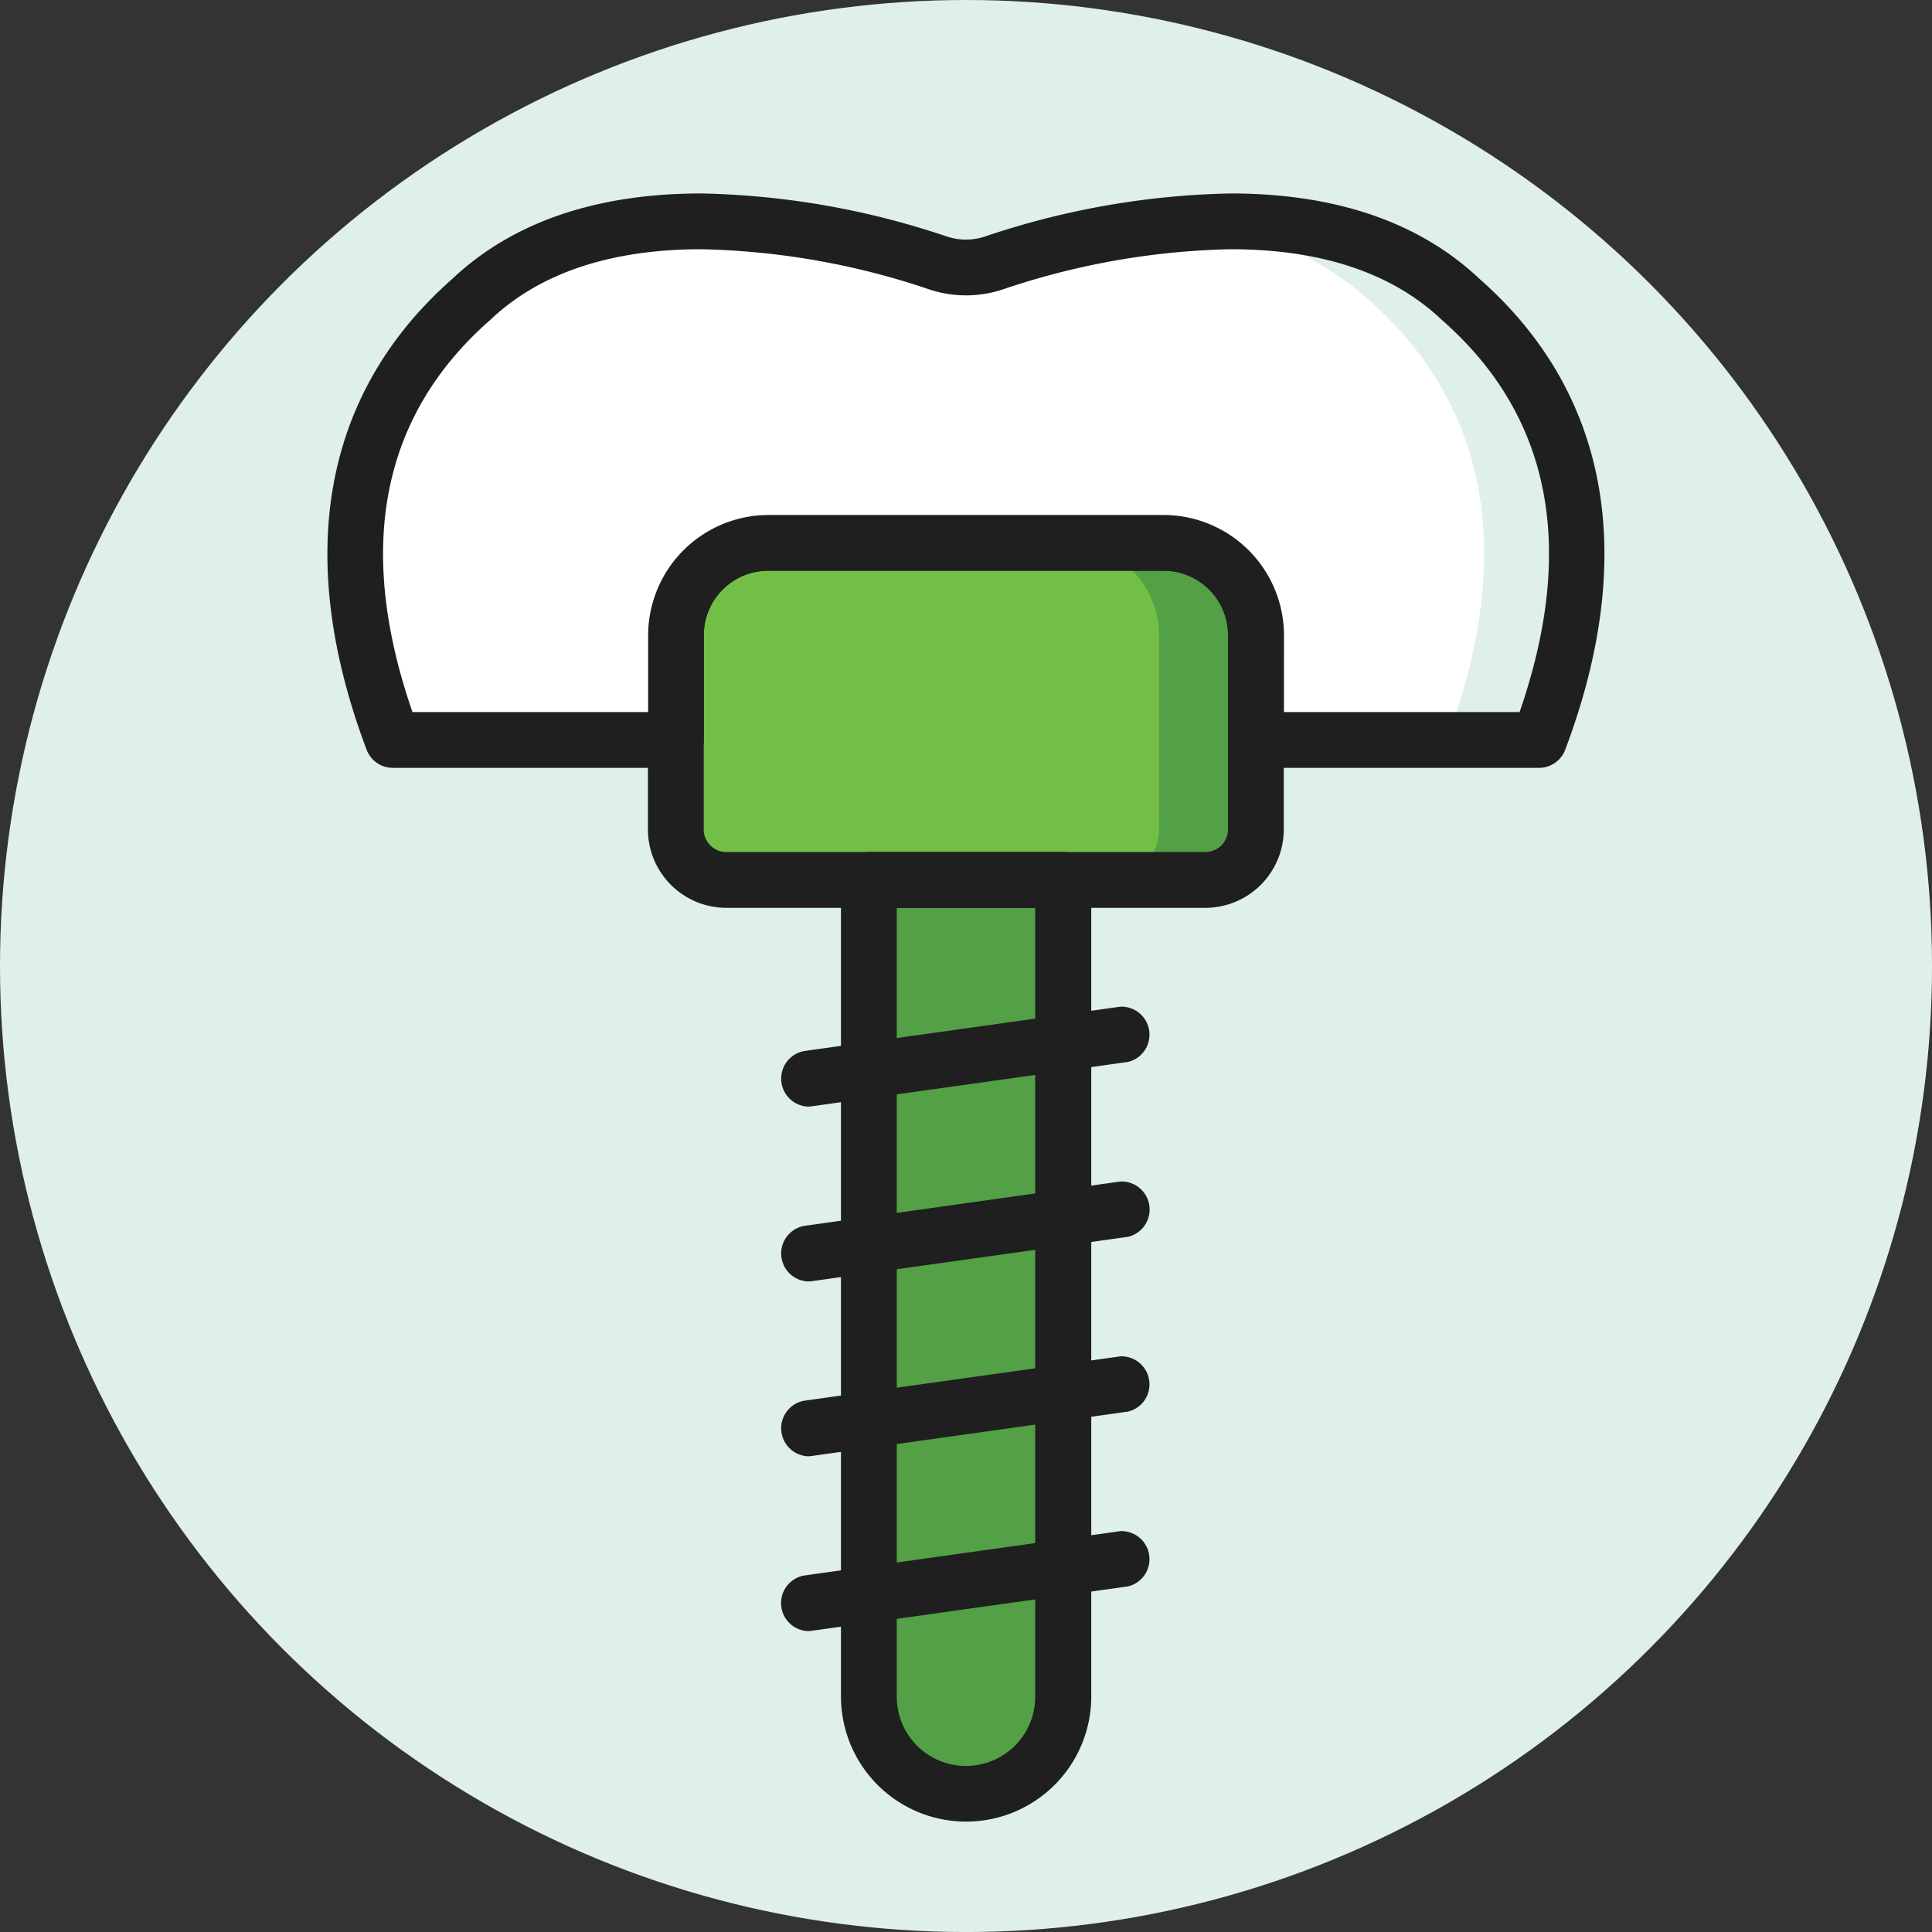 <svg xmlns="http://www.w3.org/2000/svg" width="68.937" height="68.937" viewBox="0 0 68.937 68.937"><rect x="0" y="0" width="68.937" height="68.937" fill="#333333" stroke="none"/><g id="Group_1701" data-name="Group 1701" transform="translate(-1655.127 -1271.126)"><g id="Group_1687" data-name="Group 1687" transform="translate(1655.127 1271.126)"><circle id="Ellipse_151" data-name="Ellipse 151" cx="34.469" cy="34.469" r="34.469" transform="translate(0 0)" fill="#def0e8"></circle></g><g id="Group_1688" data-name="Group 1688" transform="translate(1679.247 1290.497)"><path id="Path_1768" data-name="Path 1768" d="M1745.215,1329.5H1731.11a3.3,3.3,0,0,0-3.3,3.3v6.928a1.8,1.8,0,0,0,1.8,1.8h17.091a1.8,1.8,0,0,0,1.8-1.8V1332.8A3.3,3.3,0,0,0,1745.215,1329.5Z" transform="translate(-1727.814 -1329.5)" fill="#73bf46"></path></g><g id="Group_1689" data-name="Group 1689" transform="translate(1686.13 1302.524)"><path id="Path_1769" data-name="Path 1769" d="M1752.022,1398.349h0a3.466,3.466,0,0,1-3.466-3.466v-29.139h6.931v29.139A3.466,3.466,0,0,1,1752.022,1398.349Z" transform="translate(-1748.556 -1365.744)" fill="#53a046"></path></g><g id="Group_1690" data-name="Group 1690" transform="translate(1693.182 1290.497)"><path id="Path_1770" data-name="Path 1770" d="M1773.276,1329.5h-3.466a3.3,3.3,0,0,1,3.3,3.3v6.928a1.8,1.8,0,0,1-1.8,1.8h3.466a1.8,1.8,0,0,0,1.8-1.8V1332.8A3.3,3.3,0,0,0,1773.276,1329.5Z" transform="translate(-1769.81 -1329.5)" fill="#53a046"></path></g><g id="Group_1691" data-name="Group 1691" transform="translate(1678.251 1289.501)"><path id="Path_1771" data-name="Path 1771" d="M1744.7,1340.518h-17.091a2.8,2.8,0,0,1-2.8-2.8v-6.928a4.3,4.3,0,0,1,4.291-4.291h14.106a4.3,4.3,0,0,1,4.291,4.291v6.928A2.8,2.8,0,0,1,1744.7,1340.518Zm-15.6-12.027a2.3,2.3,0,0,0-2.3,2.3v6.928a.809.809,0,0,0,.808.808H1744.7a.809.809,0,0,0,.808-.808v-6.928a2.3,2.3,0,0,0-2.3-2.3Z" transform="translate(-1724.814 -1326.5)" fill="#1f1f1f"></path></g><g id="Group_1692" data-name="Group 1692" transform="translate(1667.806 1279.023)"><path id="Path_1772" data-name="Path 1772" d="M1735.577,1313.429c1.865-4.948,2.458-11.1-2.8-15.719-4.921-4.662-13.709-2.285-16.658-1.3a3.135,3.135,0,0,1-1.991,0c-2.948-.984-11.736-3.361-16.658,1.3-5.257,4.62-4.663,10.771-2.8,15.719h10.1v-3.736a3.3,3.3,0,0,1,3.3-3.3h14.106a3.3,3.3,0,0,1,3.3,3.3v3.736Z" transform="translate(-1693.337 -1294.924)" fill="#fff"></path></g><g id="Group_1694" data-name="Group 1694" transform="translate(1697.342 1279.025)"><g id="Group_1693" data-name="Group 1693"><path id="Path_1773" data-name="Path 1773" d="M1792.251,1297.714c-2.679-2.538-6.5-2.988-9.906-2.715a10.8,10.8,0,0,1,6.606,2.715c5.257,4.62,4.664,10.771,2.8,15.719h3.3C1796.915,1308.484,1797.508,1302.333,1792.251,1297.714Z" transform="translate(-1782.345 -1294.929)" fill="#def0e8"></path></g></g><g id="Group_1695" data-name="Group 1695" transform="translate(1666.812 1278.028)"><path id="Path_1774" data-name="Path 1774" d="M1733.577,1312.42h-10.1a1,1,0,0,1-1-1v-3.736a2.3,2.3,0,0,0-2.3-2.3h-14.106a2.3,2.3,0,0,0-2.3,2.3v3.736a1,1,0,0,1-1,1h-10.1a1,1,0,0,1-.932-.644c-2.612-6.931-1.555-12.741,3.059-16.805,2.142-2.021,5.13-3.046,8.883-3.046a29.041,29.041,0,0,1,8.761,1.536,2.154,2.154,0,0,0,1.361,0,29.038,29.038,0,0,1,8.761-1.536c3.753,0,6.741,1.025,8.883,3.046,4.614,4.064,5.671,9.875,3.059,16.805A1,1,0,0,1,1733.577,1312.42Zm-9.107-1.991h8.409c2.034-5.88,1.108-10.579-2.756-13.975l-.028-.025c-1.761-1.668-4.293-2.514-7.527-2.514a27,27,0,0,0-8.13,1.434,4.15,4.15,0,0,1-2.621,0,27,27,0,0,0-8.131-1.434c-3.234,0-5.767.846-7.527,2.514l-.028.025c-3.864,3.4-4.791,8.1-2.756,13.975h8.409v-2.74a4.3,4.3,0,0,1,4.291-4.291h14.106a4.3,4.3,0,0,1,4.291,4.291Z" transform="translate(-1690.342 -1291.924)" fill="#1f1f1f"></path></g><g id="Group_1696" data-name="Group 1696" transform="translate(1685.134 1301.528)"><path id="Path_1775" data-name="Path 1775" d="M1750.017,1397.34a4.466,4.466,0,0,1-4.461-4.461V1363.74a1,1,0,0,1,1-1h6.931a1,1,0,0,1,1,1v29.139A4.466,4.466,0,0,1,1750.017,1397.34Zm-2.47-32.6v28.144a2.47,2.47,0,1,0,4.94,0v-28.144Z" transform="translate(-1745.556 -1362.744)" fill="#1f1f1f"></path></g><g id="Group_1697" data-name="Group 1697" transform="translate(1682.956 1307.036)"><path id="Path_1776" data-name="Path 1776" d="M1739.985,1382.918a1,1,0,0,1-.137-1.981l11.288-1.584a1,1,0,0,1,.277,1.971l-11.288,1.584A1,1,0,0,1,1739.985,1382.918Z" transform="translate(-1738.991 -1379.343)" fill="#1f1f1f"></path></g><g id="Group_1698" data-name="Group 1698" transform="translate(1682.956 1313.275)"><path id="Path_1777" data-name="Path 1777" d="M1739.985,1401.718a1,1,0,0,1-.137-1.981l11.288-1.584a1,1,0,0,1,.277,1.972l-11.288,1.584A1,1,0,0,1,1739.985,1401.718Z" transform="translate(-1738.991 -1398.143)" fill="#1f1f1f"></path></g><g id="Group_1699" data-name="Group 1699" transform="translate(1682.956 1319.512)"><path id="Path_1778" data-name="Path 1778" d="M1739.985,1420.517a1,1,0,0,1-.137-1.981l11.288-1.584a1,1,0,0,1,.277,1.971l-11.288,1.584A.95.95,0,0,1,1739.985,1420.517Z" transform="translate(-1738.991 -1416.941)" fill="#1f1f1f"></path></g><g id="Group_1700" data-name="Group 1700" transform="translate(1682.956 1325.75)"><path id="Path_1779" data-name="Path 1779" d="M1739.985,1439.316a1,1,0,0,1-.137-1.982l11.288-1.584a1,1,0,0,1,.277,1.971l-11.288,1.584A1,1,0,0,1,1739.985,1439.316Z" transform="translate(-1738.991 -1435.74)" fill="#1f1f1f"></path></g></g></svg>